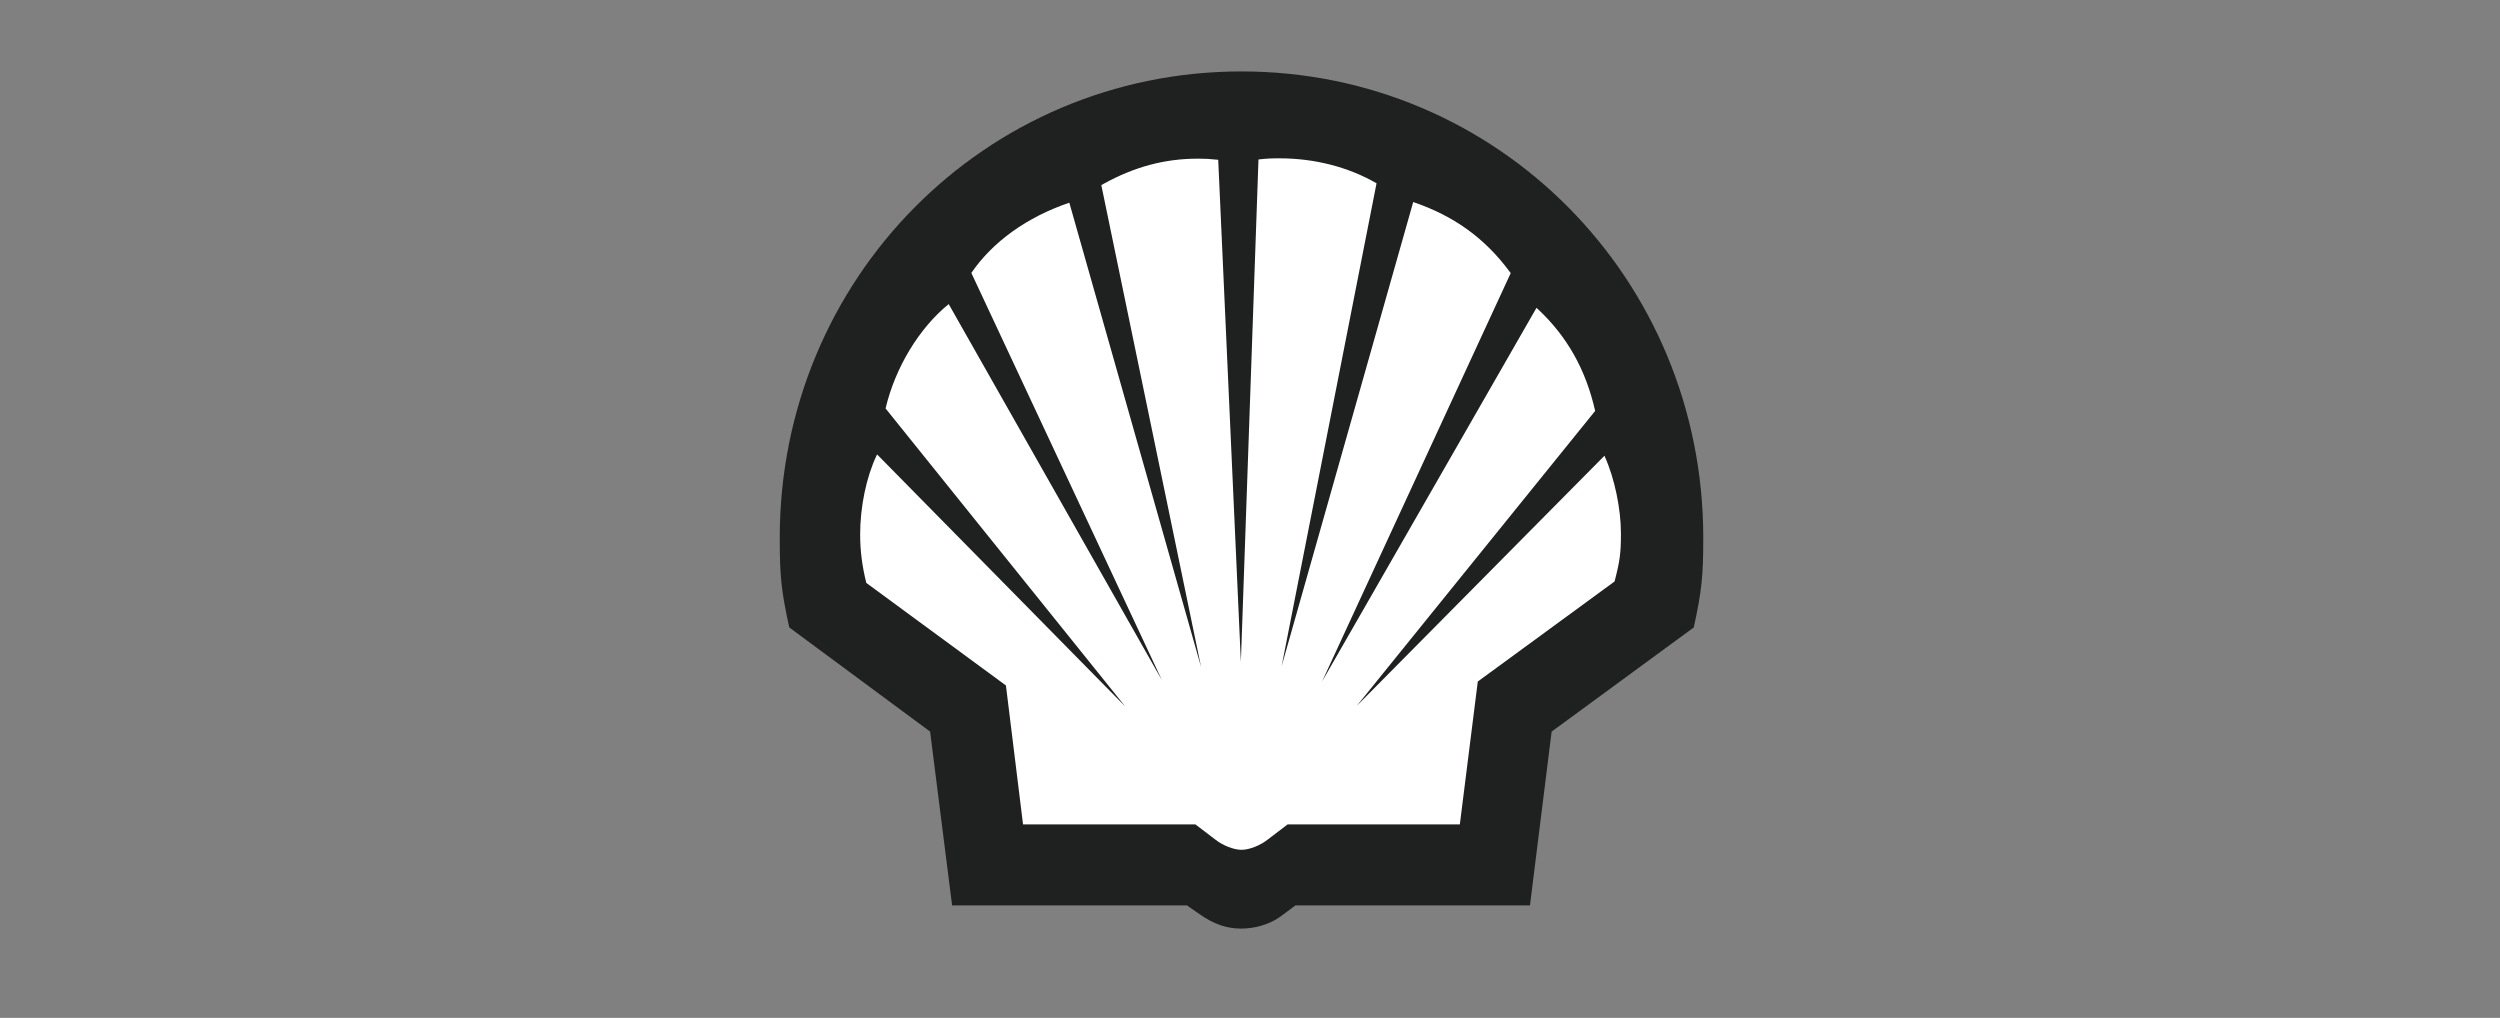 <svg width="140" height="57" viewBox="0 0 140 57" fill="none" xmlns="http://www.w3.org/2000/svg">
<rect x="0" y="0" width="140" height="57" fill="#808080" stroke="none"/>
<path fill-rule="evenodd" clip-rule="evenodd" d="M44.197 35.135C43.749 33.074 43.666 32.261 43.666 30.115C43.666 15.615 55.171 4 69.523 4C83.878 4 95.383 15.616 95.383 30.115C95.383 32.261 95.301 33.074 94.852 35.136L86.891 40.97L85.678 50.703H72.546L71.707 51.325C71.078 51.781 70.255 52.001 69.498 52.001C68.685 52.001 67.981 51.755 67.17 51.19L66.466 50.703H53.318L52.086 40.97L44.197 35.135Z" fill="#1F2020"/>
<path fill-rule="evenodd" clip-rule="evenodd" d="M66.941 46.165L68.056 47.014C68.484 47.353 69.096 47.589 69.524 47.589C69.954 47.589 70.566 47.353 70.994 47.014L72.109 46.165H81.751L82.756 38.166L90.416 32.562C90.718 31.401 90.772 30.963 90.772 29.867C90.772 28.496 90.416 26.781 89.869 25.568L89.851 25.52L75.98 39.528L89.329 23.011C88.801 20.682 87.749 18.829 86.115 17.303L86.043 17.239L74.035 38.166L84.6 15.294L84.545 15.222C83.156 13.34 81.421 12.09 79.14 11.314L71.771 37.308L77.086 10.265C75.506 9.35 73.607 8.867 71.67 8.867C71.142 8.867 70.959 8.876 70.475 8.93L69.489 37.07L68.22 8.948C67.698 8.895 67.507 8.885 67.086 8.885C65.235 8.885 63.544 9.332 61.791 10.3L61.673 10.364L67.261 37.355L59.882 11.351C57.519 12.153 55.592 13.533 54.395 15.285L65.069 38.094L53.127 17.029C51.474 18.37 50.132 20.583 49.592 22.873L63.014 39.564L49.118 25.448L49.09 25.503C48.515 26.717 48.169 28.371 48.169 29.923C48.169 30.852 48.279 31.704 48.514 32.644L56.332 38.386L57.29 46.165H66.941Z" fill="white"/>
</svg>

